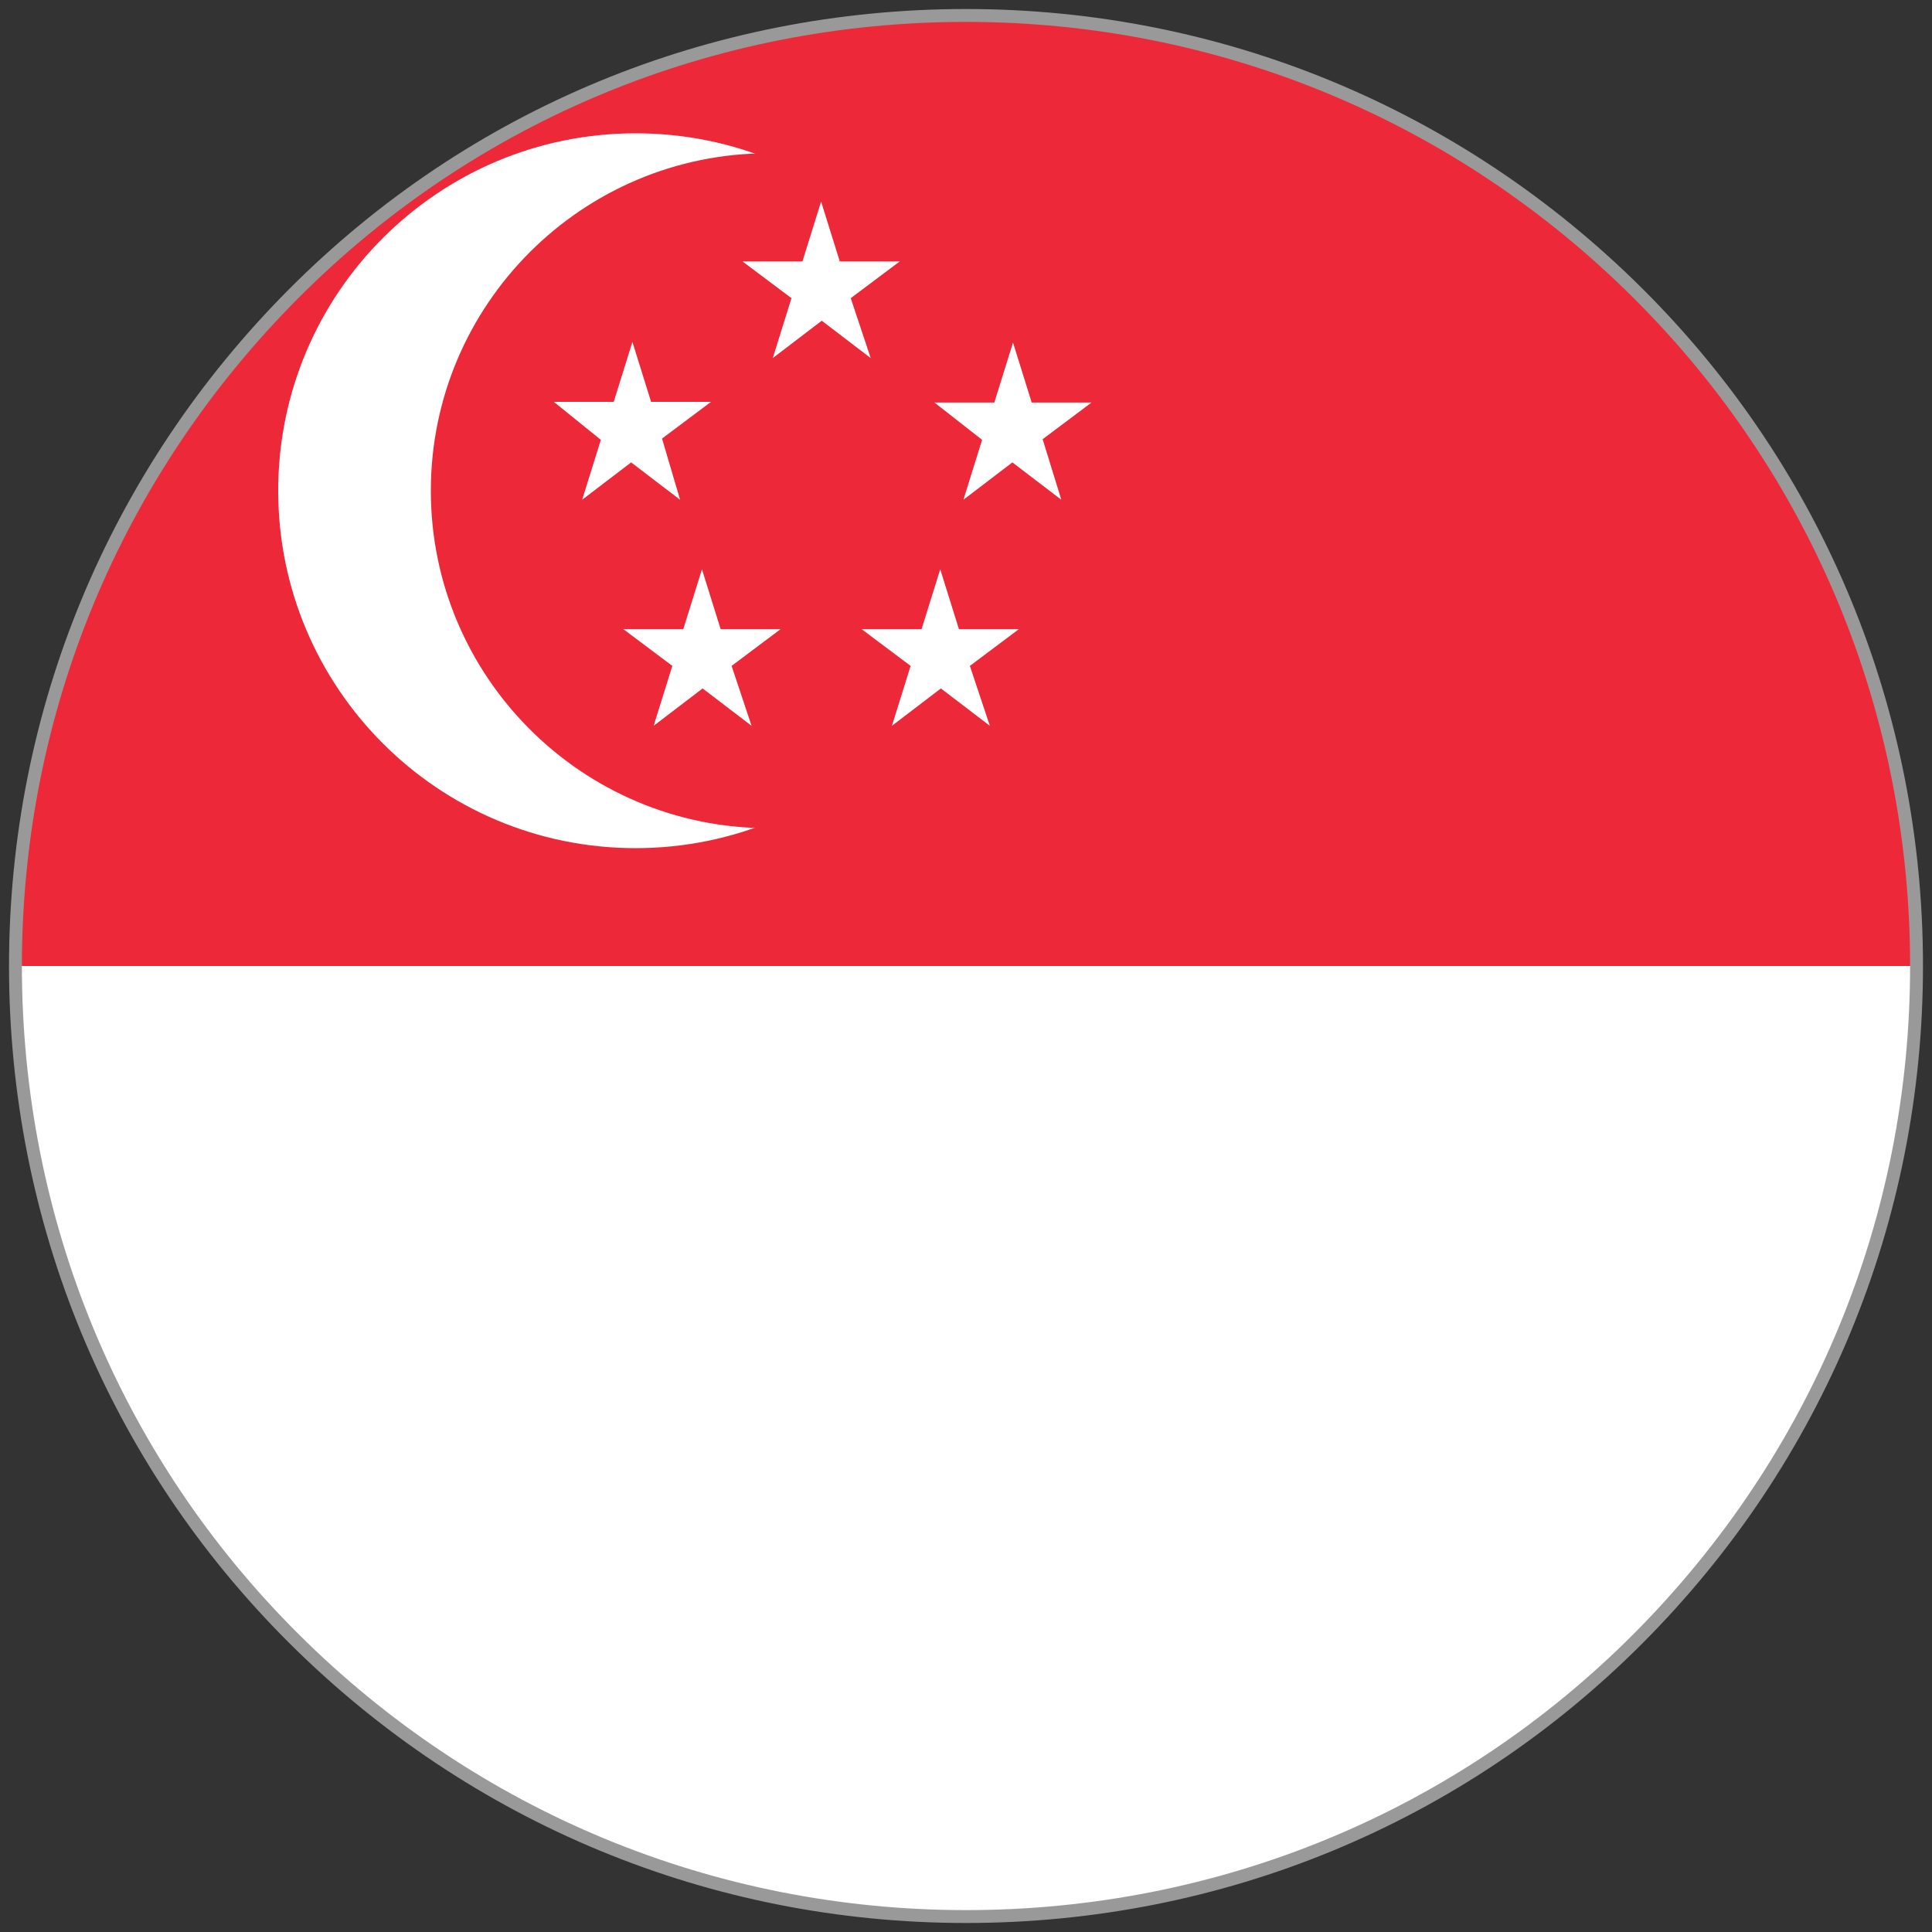 <svg version="1.1" id="Countryflags.com" xmlns="http://www.w3.org/2000/svg" xmlns:xlink="http://www.w3.org/1999/xlink" x="0" y="0" viewBox="0 0 300 300" style="enable-background:new 0 0 300 300" xml:space="preserve"><rect x="0" y="0" width="300" height="300" fill="#333333" stroke="none"/><style>.st1{fill:#ed2939}.st2{fill:#fff}</style><defs><circle id="SVGID_1_" cx="150" cy="150" r="147.6"/></defs><clipPath id="SVGID_00000023272742070562280750000007291064479929942414_"><use xlink:href="#SVGID_1_" style="overflow:visible"/></clipPath><g style="clip-path:url(#SVGID_00000023272742070562280750000007291064479929942414_)"><path id="_x39_" class="st1" d="M2.4 2.4h442.7V150H2.4z"/><path id="_x38_" class="st2" d="M2.4 150h442.7v147.6H2.4z"/><path id="_x37_" class="st2" d="M154.2 76.2c0 30.7-24.9 55.5-55.5 55.5-30.7 0-55.5-24.9-55.5-55.5 0-30.7 24.9-55.5 55.5-55.5 30.7 0 55.5 24.8 55.5 55.5z"/><path id="_x36_" class="st1" d="M171.7 76.2c0 28.9-23.5 52.4-52.4 52.4s-52.4-23.5-52.4-52.4 23.5-52.4 52.4-52.4 52.4 23.5 52.4 52.4z"/><path id="_x35_" class="st2" d="M105.6 77.6 98 71.8l-7.6 5.8 2.9-9.3-7.3-5.9h9.3l2.9-9.3 2.9 9.3h9.3l-7.6 5.7 2.8 9.5z"/><path id="_x34_" class="st2" d="m164.8 77.6-7.6-5.8-7.6 5.8 2.9-9.3-7.4-5.8h9.3l2.9-9.3 2.9 9.3h9.3l-7.6 5.7 2.9 9.4z"/><path id="_x33_" class="st2" d="m135.2 55.6-7.6-5.8-7.6 5.8 2.9-9.3-7.6-5.7h9.3l2.9-9.3 2.9 9.3h9.3l-7.6 5.7 3.1 9.3z"/><path id="_x32_" class="st2" d="m116.7 112.7-7.6-5.8-7.6 5.8 2.9-9.3-7.6-5.7h9.3l2.9-9.3 2.9 9.3h9.3l-7.6 5.7 3.1 9.3z"/><path id="_x31_" class="st2" d="m153.7 112.7-7.6-5.8-7.6 5.8 2.9-9.3-7.6-5.7h9.3l2.9-9.3 2.9 9.3h9.3l-7.6 5.7 3.1 9.3z"/></g><path d="M150 2.4c39.4 0 76.5 15.4 104.4 43.2 27.9 27.8 43.2 65 43.2 104.4s-15.4 76.5-43.2 104.4c-27.8 27.9-65 43.2-104.4 43.2s-76.5-15.4-104.4-43.2S2.4 189.4 2.4 150 17.8 73.5 45.6 45.6 110.6 2.4 150 2.4" style="fill:none;stroke:#999;stroke-width:2;stroke-miterlimit:10"/></svg>

